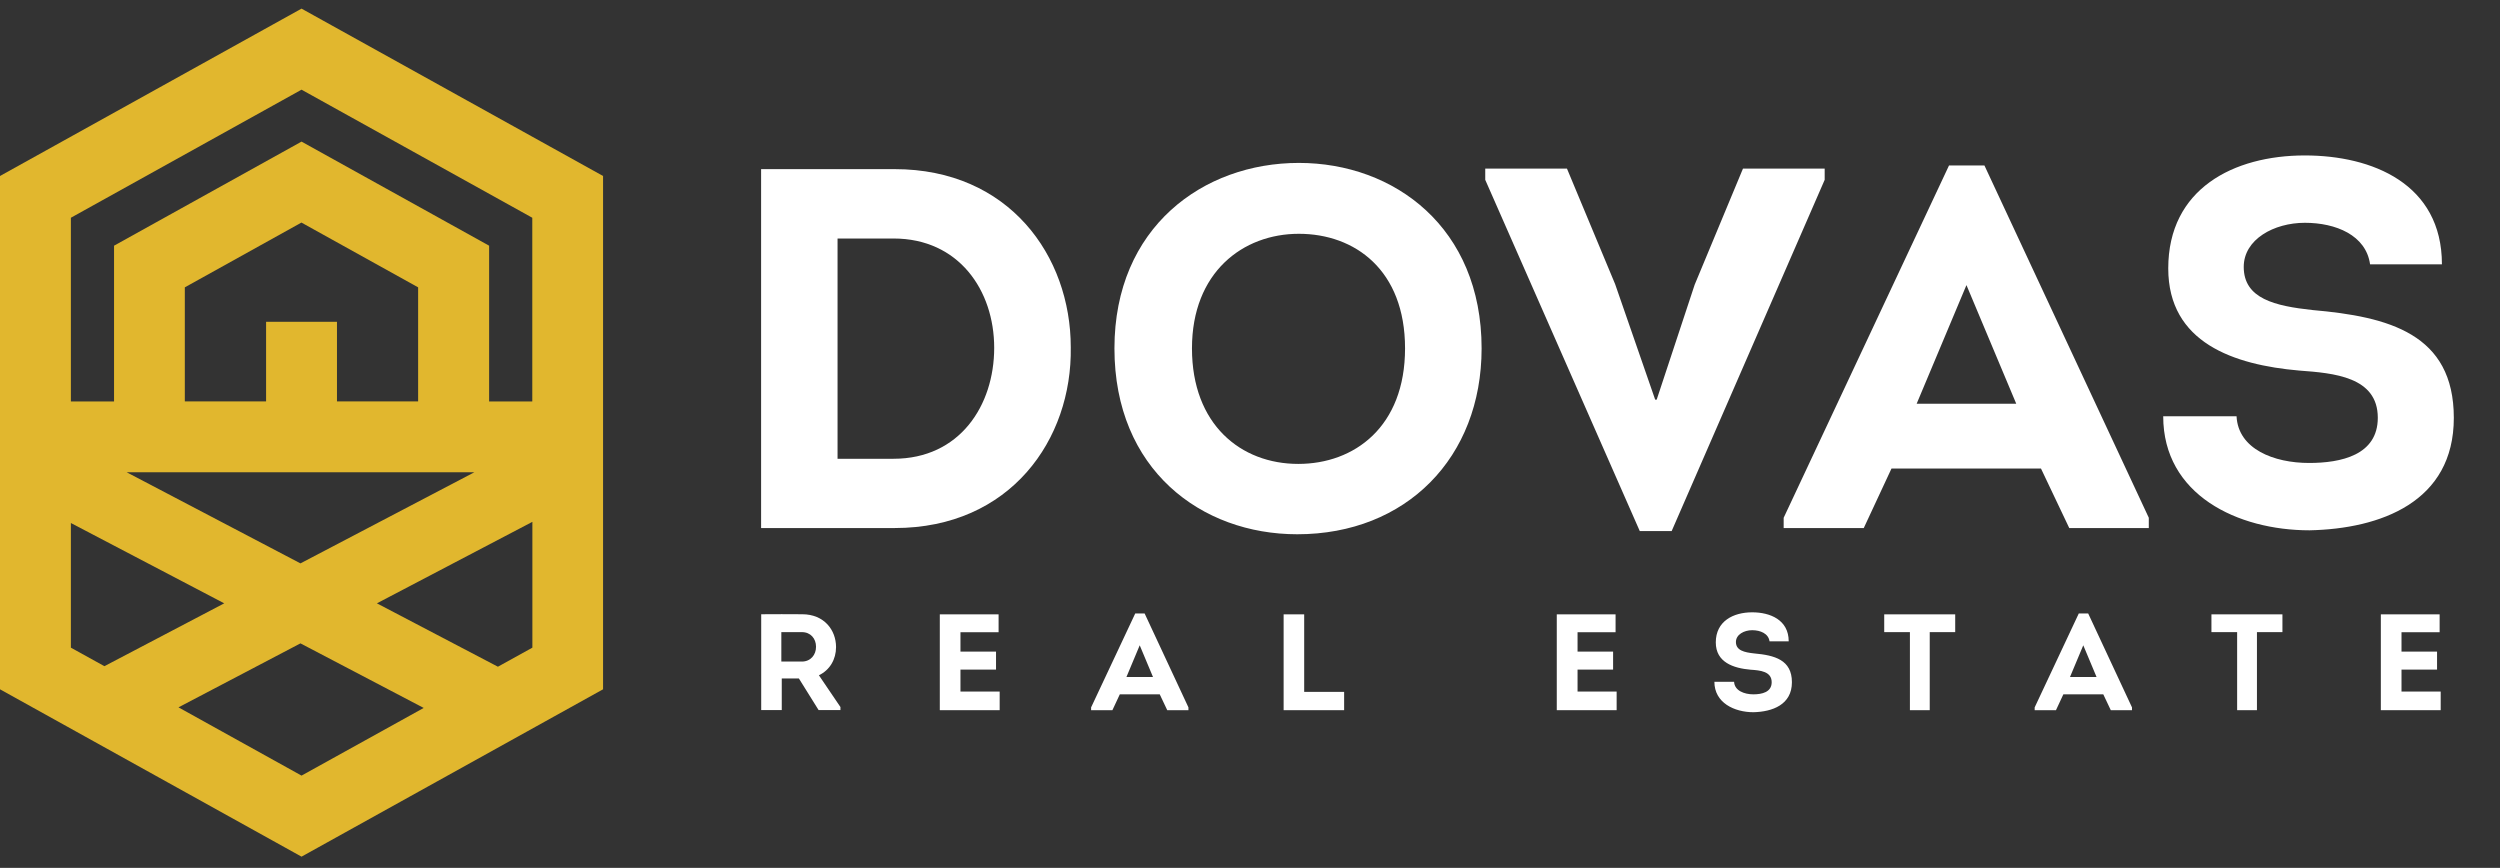 <svg width="193" height="67" viewBox="0 0 193 67" fill="none" xmlns="http://www.w3.org/2000/svg">
<rect x="0" y="0" width="193" height="67" fill="#333333" stroke="none"/>
<g id="Isolation_Mode" clip-path="url(#clip0_4926_1435)">
<g id="Group">
<path id="Vector" d="M69.065 13.057C77.901 13.057 82.663 19.761 82.663 26.812C82.778 33.913 78.017 40.765 69.065 40.765H58.757V13.057H69.065ZM68.982 35.417C74.099 35.417 76.752 31.292 76.752 26.853C76.752 22.414 74.016 18.413 68.982 18.413H64.659V35.417H68.982Z" fill="white"/>
<path id="Vector_2" d="M100.146 41.245C92.731 41.245 86.035 36.252 86.035 26.895C86.035 17.537 92.896 12.577 100.27 12.577C107.643 12.577 114.38 17.57 114.38 26.895C114.38 35.334 108.553 41.245 100.146 41.245ZM100.228 35.814C104.552 35.814 108.47 32.954 108.47 26.895C108.47 20.835 104.585 18.049 100.27 18.049C95.955 18.049 92.02 21.017 92.02 26.895C92.02 32.772 95.79 35.814 100.228 35.814Z" fill="white"/>
<path id="Vector_3" d="M127.896 30.854L130.83 21.976L134.558 13.015H140.865V13.883L129.053 40.997H126.59L114.661 13.883V13.015H120.969L124.688 21.935L127.78 30.854H127.896Z" fill="white"/>
<path id="Vector_4" d="M146.024 36.169L143.883 40.765H137.699V39.972L150.463 12.776H153.199L165.887 39.972V40.765H159.746L157.563 36.169H146.032H146.024ZM147.966 31.168H155.654L151.81 22.009L147.966 31.168Z" fill="white"/>
<path id="Vector_5" d="M172.662 32.137C172.786 34.674 175.556 35.741 178.259 35.741C180.714 35.741 183.566 35.146 183.566 32.252C183.566 29.078 180.16 28.805 177.498 28.607C172.464 28.169 167.389 26.466 167.389 20.721C167.389 14.579 172.423 12 177.936 12C183.127 12 188.517 14.182 188.517 20.407H182.97C182.656 18.15 180.317 17.2 177.936 17.2C175.556 17.2 173.216 18.473 173.216 20.605C173.216 23.069 175.638 23.622 178.531 23.936C184.392 24.449 189.435 25.755 189.435 32.261C189.435 38.766 183.764 40.825 178.3 40.94C172.745 40.94 167 38.204 167 32.137H172.671H172.662Z" fill="white"/>
</g>
<path id="Vector_6" d="M64.882 54.595V54.818H63.196L61.675 52.379H60.352V54.818H58.765V47.42C59.823 47.42 60.873 47.403 61.931 47.42C63.626 47.42 64.543 48.643 64.543 49.957C64.543 50.9 64.064 51.726 63.22 52.131L64.89 54.595H64.882ZM61.906 51.073C62.576 51.073 63.005 50.553 62.997 49.924C62.997 49.304 62.584 48.8 61.906 48.8H60.319V51.073H61.906Z" fill="white"/>
<path id="Vector_7" d="M77.083 48.808H74.148V50.304H76.893V51.693H74.148V53.388H77.174V54.826H72.553V47.428H77.091V48.808H77.083Z" fill="white"/>
<path id="Vector_8" d="M86.449 53.603L85.878 54.826H84.233V54.611L87.639 47.362H88.366L91.747 54.611V54.826H90.111L89.532 53.603H86.457H86.449ZM86.961 52.264H89.011L87.986 49.817L86.961 52.264Z" fill="white"/>
<path id="Vector_9" d="M100.683 53.413H103.767V54.826H99.096V47.428H100.683V53.413Z" fill="white"/>
<path id="Vector_10" d="M124.722 48.808H121.787V50.304H124.531V51.693H121.787V53.388H124.804V54.826H120.183V47.428H124.722V48.808Z" fill="white"/>
<path id="Vector_11" d="M133.872 52.636C133.905 53.313 134.649 53.603 135.36 53.603C136.021 53.603 136.774 53.437 136.774 52.669C136.774 51.825 135.873 51.751 135.153 51.702C133.814 51.586 132.459 51.131 132.459 49.594C132.459 47.957 133.806 47.271 135.269 47.271C136.65 47.271 138.088 47.849 138.088 49.511H136.608C136.526 48.907 135.897 48.651 135.269 48.651C134.641 48.651 134.013 48.99 134.013 49.561C134.013 50.214 134.657 50.362 135.426 50.445C136.989 50.586 138.336 50.933 138.336 52.669C138.336 54.405 136.823 54.95 135.368 54.983C133.889 54.983 132.351 54.256 132.351 52.636H133.864H133.872Z" fill="white"/>
<path id="Vector_12" d="M145.462 48.8V47.428H150.942V48.8H148.975V54.826H147.445V48.8H145.47H145.462Z" fill="white"/>
<path id="Vector_13" d="M159.291 53.603L158.721 54.826H157.076V54.611L160.481 47.362H161.209L164.59 54.611V54.826H162.953L162.374 53.603H159.299H159.291ZM159.804 52.264H161.854L160.829 49.817L159.804 52.264Z" fill="white"/>
<path id="Vector_14" d="M170.723 48.8V47.428H176.204V48.8H174.236V54.826H172.707V48.8H170.732H170.723Z" fill="white"/>
<path id="Vector_15" d="M188.33 48.808H185.396V50.304H188.14V51.693H185.396V53.388H188.421V54.826H183.801V47.428H188.339V48.808H188.33Z" fill="white"/>
<path id="Vector_16" d="M23.278 0.666L0 13.586V53.214L23.278 66.134L46.556 53.214V13.586L23.278 0.666ZM23.278 6.923L41.092 16.81V30.994H37.76V18.967L23.278 10.932L8.804 18.967V30.994H5.472V16.81L23.278 6.923ZM32.288 30.986H26.014V24.844H20.542V30.986H14.268V22.183L23.27 17.182L32.28 22.183V30.986H32.288ZM36.62 36.459L23.195 43.493L9.779 36.459H36.62ZM5.472 40.377L17.31 46.577L8.06 51.429L5.472 49.999V40.368V40.377ZM13.772 54.611L23.195 49.668L32.71 54.653L23.278 59.877L13.772 54.603V54.611ZM38.438 51.47L29.097 46.577L41.1 40.286V49.999L38.438 51.47Z" fill="#E1B72E"/>
</g>
<defs>
<clipPath id="clip0_4926_1435">
<rect width="193" height="65.469" fill="white" transform="translate(0 0.666)"/>
</clipPath>
</defs>
</svg>
